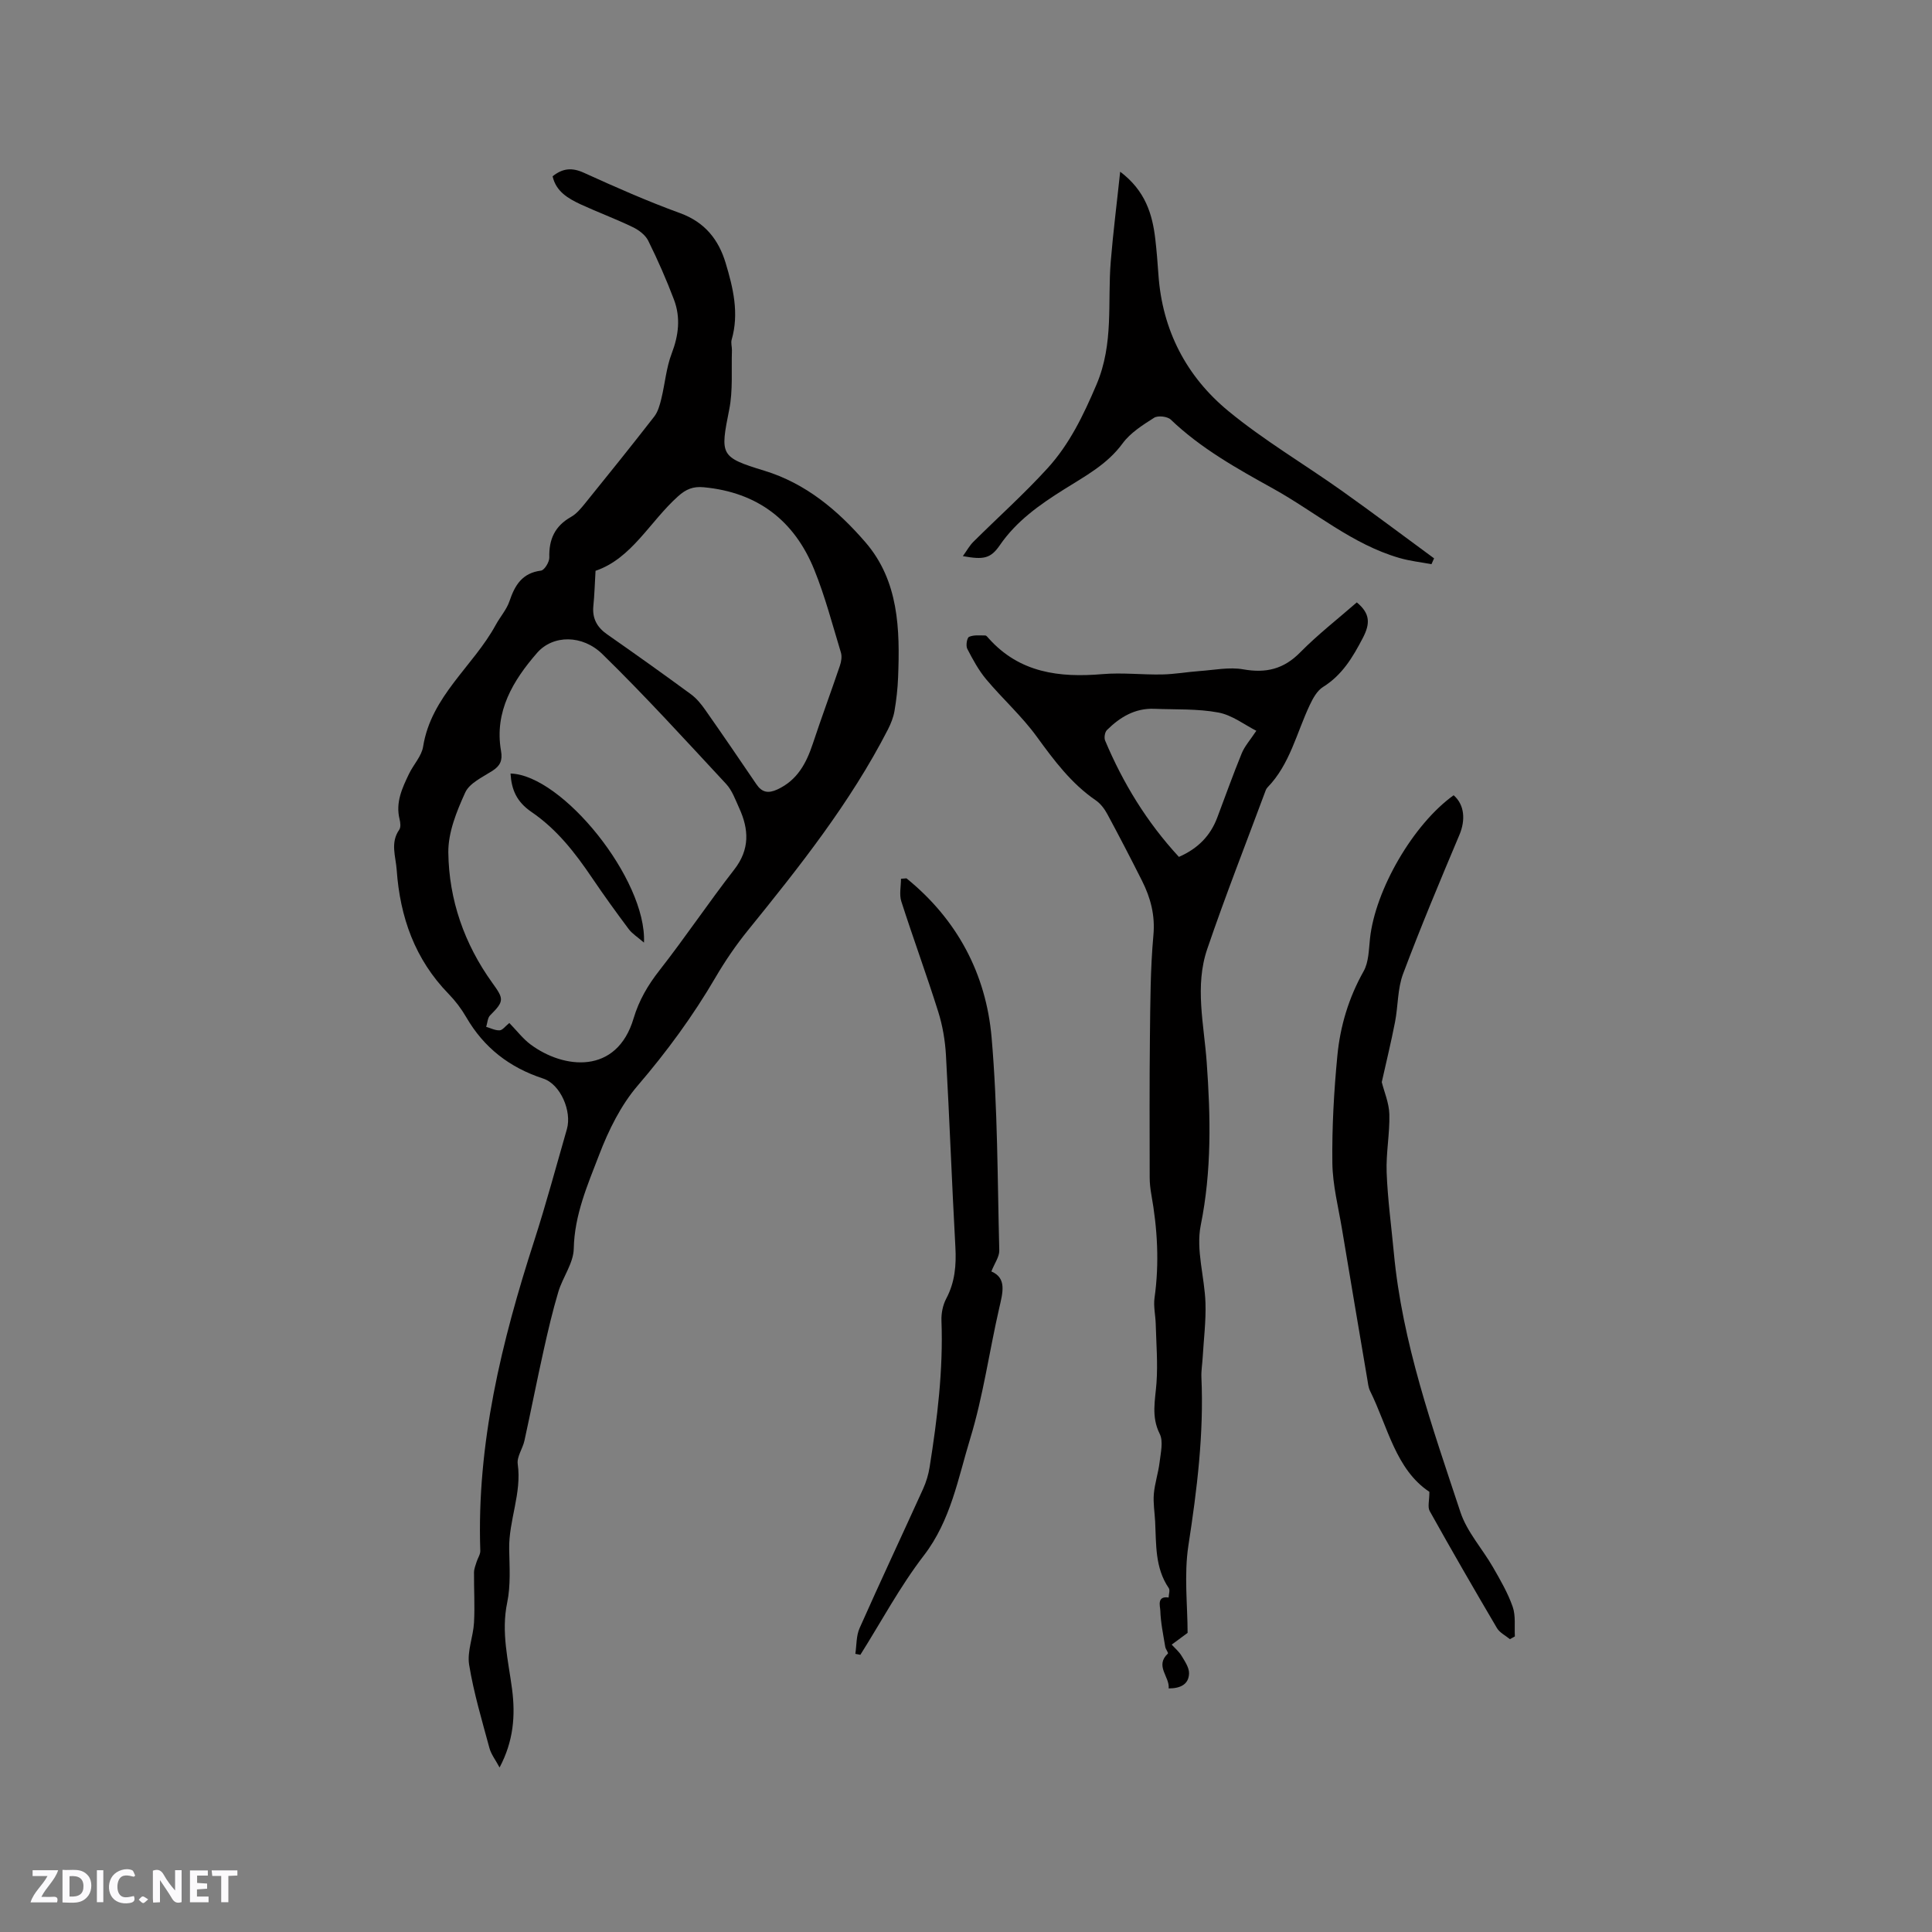 <svg enable-background="new 0 0 400 400" viewBox="0 0 400 400" xmlns="http://www.w3.org/2000/svg"><rect x="0" y="0" width="400" height="400" fill="#808080" stroke="none"/><g fill="#fbfafc"><path d="m37.59 393.81c-.92.31-1.52.05-2-.78-.7-1.2-1.52-2.34-2.47-3.78v4.59c-.55.03-.95.05-1.41.07-.03-.37-.06-.64-.06-.91 0-1.91 0-3.81 0-5.7 1.13-.41 1.77-.03 2.29.91.62 1.11 1.38 2.14 2.31 3.19v-4.2h1.35v6.61z"/><path d="m12.94 393.88v-6.75c1.9.19 3.93-.54 5.37 1.29.8 1.01.78 2.88.03 3.97-1.37 1.97-3.4 1.51-5.4 1.49m1.45-1.22c2.04.12 2.92-.58 2.89-2.21-.03-1.51-.98-2.19-2.89-2z"/><path d="m11.81 393.87h-5.49c.68-2.18 2.47-3.48 3.51-5.45h-3.08v-1.21h5.29c-.71 2.13-2.44 3.48-3.47 5.51.86 0 1.63.04 2.39-.01.79-.05 1.14.21.85 1.16"/><path d="m39.33 393.86v-6.61h3.7v1.07h-2.22v1.52c.68.04 1.34.09 2.07.13v1.07c-.72.05-1.38.09-2.1.14v1.48h2.4v1.19h-3.85z"/><path d="m27.71 388.56c-1.15-.3-2.46-.61-3.1.64-.37.73-.41 1.93-.06 2.67.63 1.35 1.99.93 3.17.68.35.94-.01 1.32-.93 1.46-1.62.25-3.05-.27-3.76-1.48-.73-1.24-.6-3.03.31-4.17.88-1.11 2.71-1.7 4-1.16.32.13.44.74.65 1.12-.1.08-.19.16-.28.24"/><path d="m49.15 387.24v1.07c-.59.02-1.17.05-1.87.08v5.44h-1.48v-5.44h-1.85c-.05-.4-.08-.73-.13-1.15z"/><path d="m20.06 387.21h1.33v6.62h-1.33z"/><path d="m30.68 393.25c-.49.38-.8.79-1.05.76-.32-.05-.6-.45-.9-.7.26-.24.51-.64.8-.67.29-.04.62.3 1.15.61"/></g><path d="m114.41 36.5c2.09-1.68 4.02-1.85 6.48-.73 6.55 2.98 13.16 5.9 19.92 8.36 5.12 1.87 7.97 5.47 9.43 10.33 1.55 5.16 2.82 10.42 1.24 15.88-.19.67.08 1.47.06 2.21-.14 4.09.23 8.27-.56 12.23-1.87 9.42-1.95 9.86 7.22 12.66 8.67 2.64 15.29 8.25 20.97 14.82 6.92 8 7.17 18.03 6.77 28.01-.09 2.33-.36 4.67-.75 6.96-.23 1.31-.75 2.61-1.36 3.81-7.8 15.19-18.35 28.45-29.03 41.64-2.46 3.04-4.69 6.31-6.66 9.68-4.67 7.99-10.07 15.36-16.11 22.4-3.49 4.07-6.03 9.23-7.97 14.3-2.4 6.25-5.13 12.46-5.27 19.48-.06 2.99-2.28 5.88-3.19 8.91-1.2 4.02-2.16 8.13-3.07 12.23-1.38 6.18-2.59 12.4-3.95 18.59-.36 1.65-1.6 3.32-1.39 4.84.86 6.06-1.88 11.68-1.77 17.62.07 3.69.33 7.5-.41 11.06-1.29 6.16.23 12 1.01 17.94.71 5.48.3 10.76-2.59 16.21-.83-1.56-1.75-2.72-2.1-4.03-1.54-5.71-3.25-11.41-4.2-17.23-.45-2.78.85-5.81 1.01-8.75.19-3.46-.03-6.93 0-10.4.01-.73.32-1.46.54-2.18.24-.77.79-1.54.76-2.29-.76-22.16 4.41-43.27 11.15-64.13 2.47-7.65 4.55-15.43 6.78-23.16 1.06-3.69-1.32-9.3-4.92-10.47-6.96-2.28-12.25-6.37-15.92-12.7-1-1.73-2.25-3.38-3.64-4.81-6.99-7.17-10.07-15.9-10.76-25.7-.2-2.81-1.36-5.6.53-8.31.35-.5.24-1.48.07-2.17-.87-3.47.54-6.45 1.96-9.41.92-1.91 2.59-3.64 2.91-5.61 1.66-10.47 10.37-16.64 15.05-25.23.91-1.67 2.25-3.16 2.84-4.92 1.12-3.31 2.64-5.81 6.52-6.3.71-.09 1.74-1.79 1.72-2.71-.11-3.75 1.14-6.52 4.5-8.41 1.15-.65 2.08-1.79 2.94-2.85 4.8-5.94 9.59-11.88 14.27-17.91.78-1 1.16-2.39 1.47-3.66.77-3.13 1.02-6.44 2.16-9.42 1.44-3.76 1.87-7.44.47-11.14-1.57-4.15-3.36-8.22-5.33-12.2-.59-1.2-1.97-2.23-3.23-2.83-3.52-1.7-7.2-3.06-10.76-4.7-2.62-1.23-5.1-2.66-5.81-5.81zm-8.96 175.3c1.56 1.6 2.8 3.25 4.39 4.44 6.84 5.09 17.85 6.35 21.34-5.4 1.11-3.72 2.95-6.87 5.35-9.93 5.34-6.82 10.17-14.04 15.49-20.88 3.25-4.18 3.04-8.32 1.02-12.73-.79-1.73-1.46-3.66-2.71-5-8.43-9.07-16.77-18.24-25.62-26.88-4.12-4.03-10.22-4.03-13.52-.24-4.94 5.68-8.88 12.13-7.46 20.28.35 1.98-.16 3.1-1.81 4.15-2.03 1.3-4.71 2.52-5.6 4.47-1.78 3.9-3.55 8.27-3.5 12.43.12 9.79 3.32 18.93 9.08 26.94 2.41 3.35 2.58 3.78-.43 6.77-.53.53-.55 1.58-.81 2.38.93.27 1.86.76 2.78.72.61-.03 1.16-.84 2.01-1.52zm17.85-93.62c-.16 2.72-.22 5-.45 7.26-.26 2.6.75 4.43 2.87 5.91 5.82 4.06 11.6 8.18 17.32 12.38 1.15.84 2.12 2.02 2.95 3.21 3.59 5.11 7.11 10.27 10.62 15.44 1.16 1.71 2.46 1.93 4.33 1.07 4.13-1.91 5.99-5.41 7.34-9.46 1.79-5.41 3.78-10.76 5.61-16.16.29-.85.46-1.91.21-2.73-1.75-5.75-3.27-11.61-5.52-17.16-4.13-10.18-11.75-16.02-22.88-17.06-2.19-.21-3.67.39-5.32 1.88-5.86 5.25-9.58 12.87-17.08 15.42z" fill="#010000"/><path d="m280.91 124.72c2.83 2.33 2.77 4.44 1.25 7.36-2.09 4.01-4.27 7.68-8.24 10.15-1.22.76-2.08 2.33-2.73 3.7-2.75 5.79-4.1 12.3-8.78 17.11-.14.15-.26.34-.34.54-4.07 10.96-8.36 21.85-12.13 32.92-2.61 7.65-.67 15.6-.11 23.37.82 11.34 1.05 22.51-1.23 33.81-1.03 5.08.8 10.69.98 16.07.12 3.76-.36 7.55-.58 11.32-.08 1.37-.32 2.75-.26 4.11.52 11.7-.91 23.21-2.69 34.77-.94 6.1-.17 12.46-.17 18.12-1.43 1.06-2.36 1.74-3.29 2.43.7.77 1.53 1.46 2.05 2.34.68 1.13 1.57 2.43 1.54 3.63-.07 2.28-1.81 3.1-4.22 3.1.25-2.43-2.93-4.64-.15-7.23.13-.12-.48-.89-.56-1.39-.41-2.49-.94-4.99-1.02-7.5-.03-.87-.78-3.08 1.72-2.7.02-.66.33-1.51.03-1.95-2.88-4.22-2.58-9.05-2.82-13.79-.1-1.91-.43-3.83-.27-5.71.19-2.2.93-4.35 1.19-6.55.23-1.97.81-4.33.02-5.9-1.79-3.57-.92-6.95-.66-10.53.29-4.05-.05-8.14-.16-12.22-.05-1.79-.49-3.62-.25-5.36 1.02-7.22.61-14.36-.67-21.5-.2-1.14-.33-2.31-.33-3.47-.01-9.73-.06-19.46.05-29.18.08-6.99.09-14.01.72-20.96.38-4.15-.58-7.73-2.35-11.26-2.33-4.63-4.72-9.24-7.18-13.8-.58-1.08-1.4-2.18-2.39-2.86-5.08-3.48-8.64-8.26-12.22-13.18-3.08-4.25-7.07-7.82-10.46-11.86-1.59-1.9-2.8-4.14-3.94-6.35-.33-.64-.06-2.28.38-2.47.97-.43 2.21-.28 3.35-.28.24 0 .5.37.71.6 6.39 7.14 14.62 8.16 23.55 7.4 4.08-.35 8.23.15 12.34.07 2.61-.05 5.21-.52 7.81-.71 3-.21 6.11-.86 9-.35 4.7.83 8.37-.03 11.79-3.51 3.64-3.69 7.76-6.9 11.72-10.35zm-36.83 52.69c3.98-1.74 6.53-4.4 7.94-8.14 1.68-4.44 3.27-8.92 5.07-13.31.6-1.47 1.74-2.73 3.02-4.66-2.37-1.19-4.97-3.24-7.86-3.78-4.32-.81-8.83-.59-13.27-.77-3.99-.16-7.11 1.73-9.81 4.41-.43.43-.61 1.57-.37 2.16 3.71 8.81 8.62 16.88 15.28 24.09z" fill="#010000"/><path d="m286.08 224.04c.49 1.98 1.51 4.32 1.57 6.67.1 4-.71 8.03-.56 12.03.21 5.56.97 11.1 1.49 16.64 1.74 18.63 7.98 36.13 13.79 53.7 1.36 4.1 4.55 7.58 6.75 11.42 1.52 2.64 3.08 5.33 4.07 8.18.65 1.86.33 4.07.45 6.12-.34.19-.69.38-1.03.57-.91-.75-2.11-1.33-2.68-2.29-4.73-8.03-9.39-16.1-13.93-24.24-.46-.83-.06-2.14-.06-3.97-6.99-4.65-8.58-13.41-12.29-20.91-.36-.73-.43-1.62-.57-2.44-1.75-10.33-3.5-20.65-5.22-30.98-.76-4.59-1.96-9.2-2.01-13.81-.09-7.39.33-14.82 1.04-22.19.59-6.12 2.35-11.98 5.43-17.45 1.07-1.9 1.07-4.47 1.32-6.76 1.08-10.11 8.96-23.7 17.32-29.68 2.26 1.96 2.49 5.13 1.2 8.19-4.02 9.54-8.03 19.09-11.67 28.79-1.16 3.09-1.02 6.65-1.66 9.95-.81 4.17-1.82 8.3-2.75 12.46z" fill="#010000"/><path d="m187.68 181.85c10.48 8.5 16.47 19.75 17.62 32.95 1.27 14.64 1.21 29.39 1.59 44.09.03 1.31-.97 2.64-1.64 4.35 3.24 1.37 2.36 4.39 1.62 7.62-2.06 8.97-3.31 18.17-5.99 26.95-2.53 8.27-4.01 16.96-9.61 24.24-4.94 6.42-8.8 13.67-13.14 20.56-.35-.07-.7-.13-1.04-.2.27-1.78.17-3.72.87-5.3 4.29-9.66 8.79-19.23 13.16-28.86.64-1.42 1.11-2.97 1.35-4.51 1.59-10.03 2.83-20.1 2.45-30.3-.06-1.52.28-3.23.98-4.56 1.82-3.42 2.11-6.95 1.9-10.73-.73-13.22-1.21-26.46-1.95-39.68-.17-3.02-.69-6.11-1.6-9-2.41-7.66-5.19-15.2-7.64-22.84-.46-1.42-.07-3.12-.07-4.69.39-.04.77-.07 1.14-.09z" fill="#010000"/><path d="m296.37 116.81c-2.22-.42-4.49-.66-6.64-1.29-9.75-2.82-17.4-9.5-26.07-14.32-7.51-4.17-14.99-8.32-21.27-14.33-.69-.66-2.66-.88-3.44-.38-2.36 1.5-4.91 3.11-6.52 5.3-3.21 4.39-7.8 6.8-12.15 9.54-5.06 3.18-9.83 6.53-13.29 11.57-1.91 2.77-3.37 3.01-7.64 2.24.84-1.16 1.38-2.18 2.17-2.96 5.11-5.08 10.5-9.9 15.35-15.22 4.56-5 7.43-10.96 10.14-17.32 3.63-8.54 2.26-17 2.96-25.51.49-5.99 1.25-11.96 1.95-18.58 5.2 3.93 6.68 8.77 7.28 14.02.28 2.42.47 4.85.64 7.29.79 11.5 5.79 21.1 14.51 28.27 7.33 6.03 15.6 10.91 23.37 16.42 6.46 4.59 12.8 9.36 19.19 14.05-.2.42-.37.82-.54 1.21z" fill="#010000"/><path d="m105.7 160.15c10.71.29 28.22 21.92 27.63 35.01-1.32-1.15-2.43-1.83-3.16-2.8-2.6-3.47-5.14-6.99-7.57-10.58-3.51-5.19-7.27-10.06-12.56-13.67-3.11-2.13-4.14-4.65-4.34-7.96z" fill="#010000"/></svg>